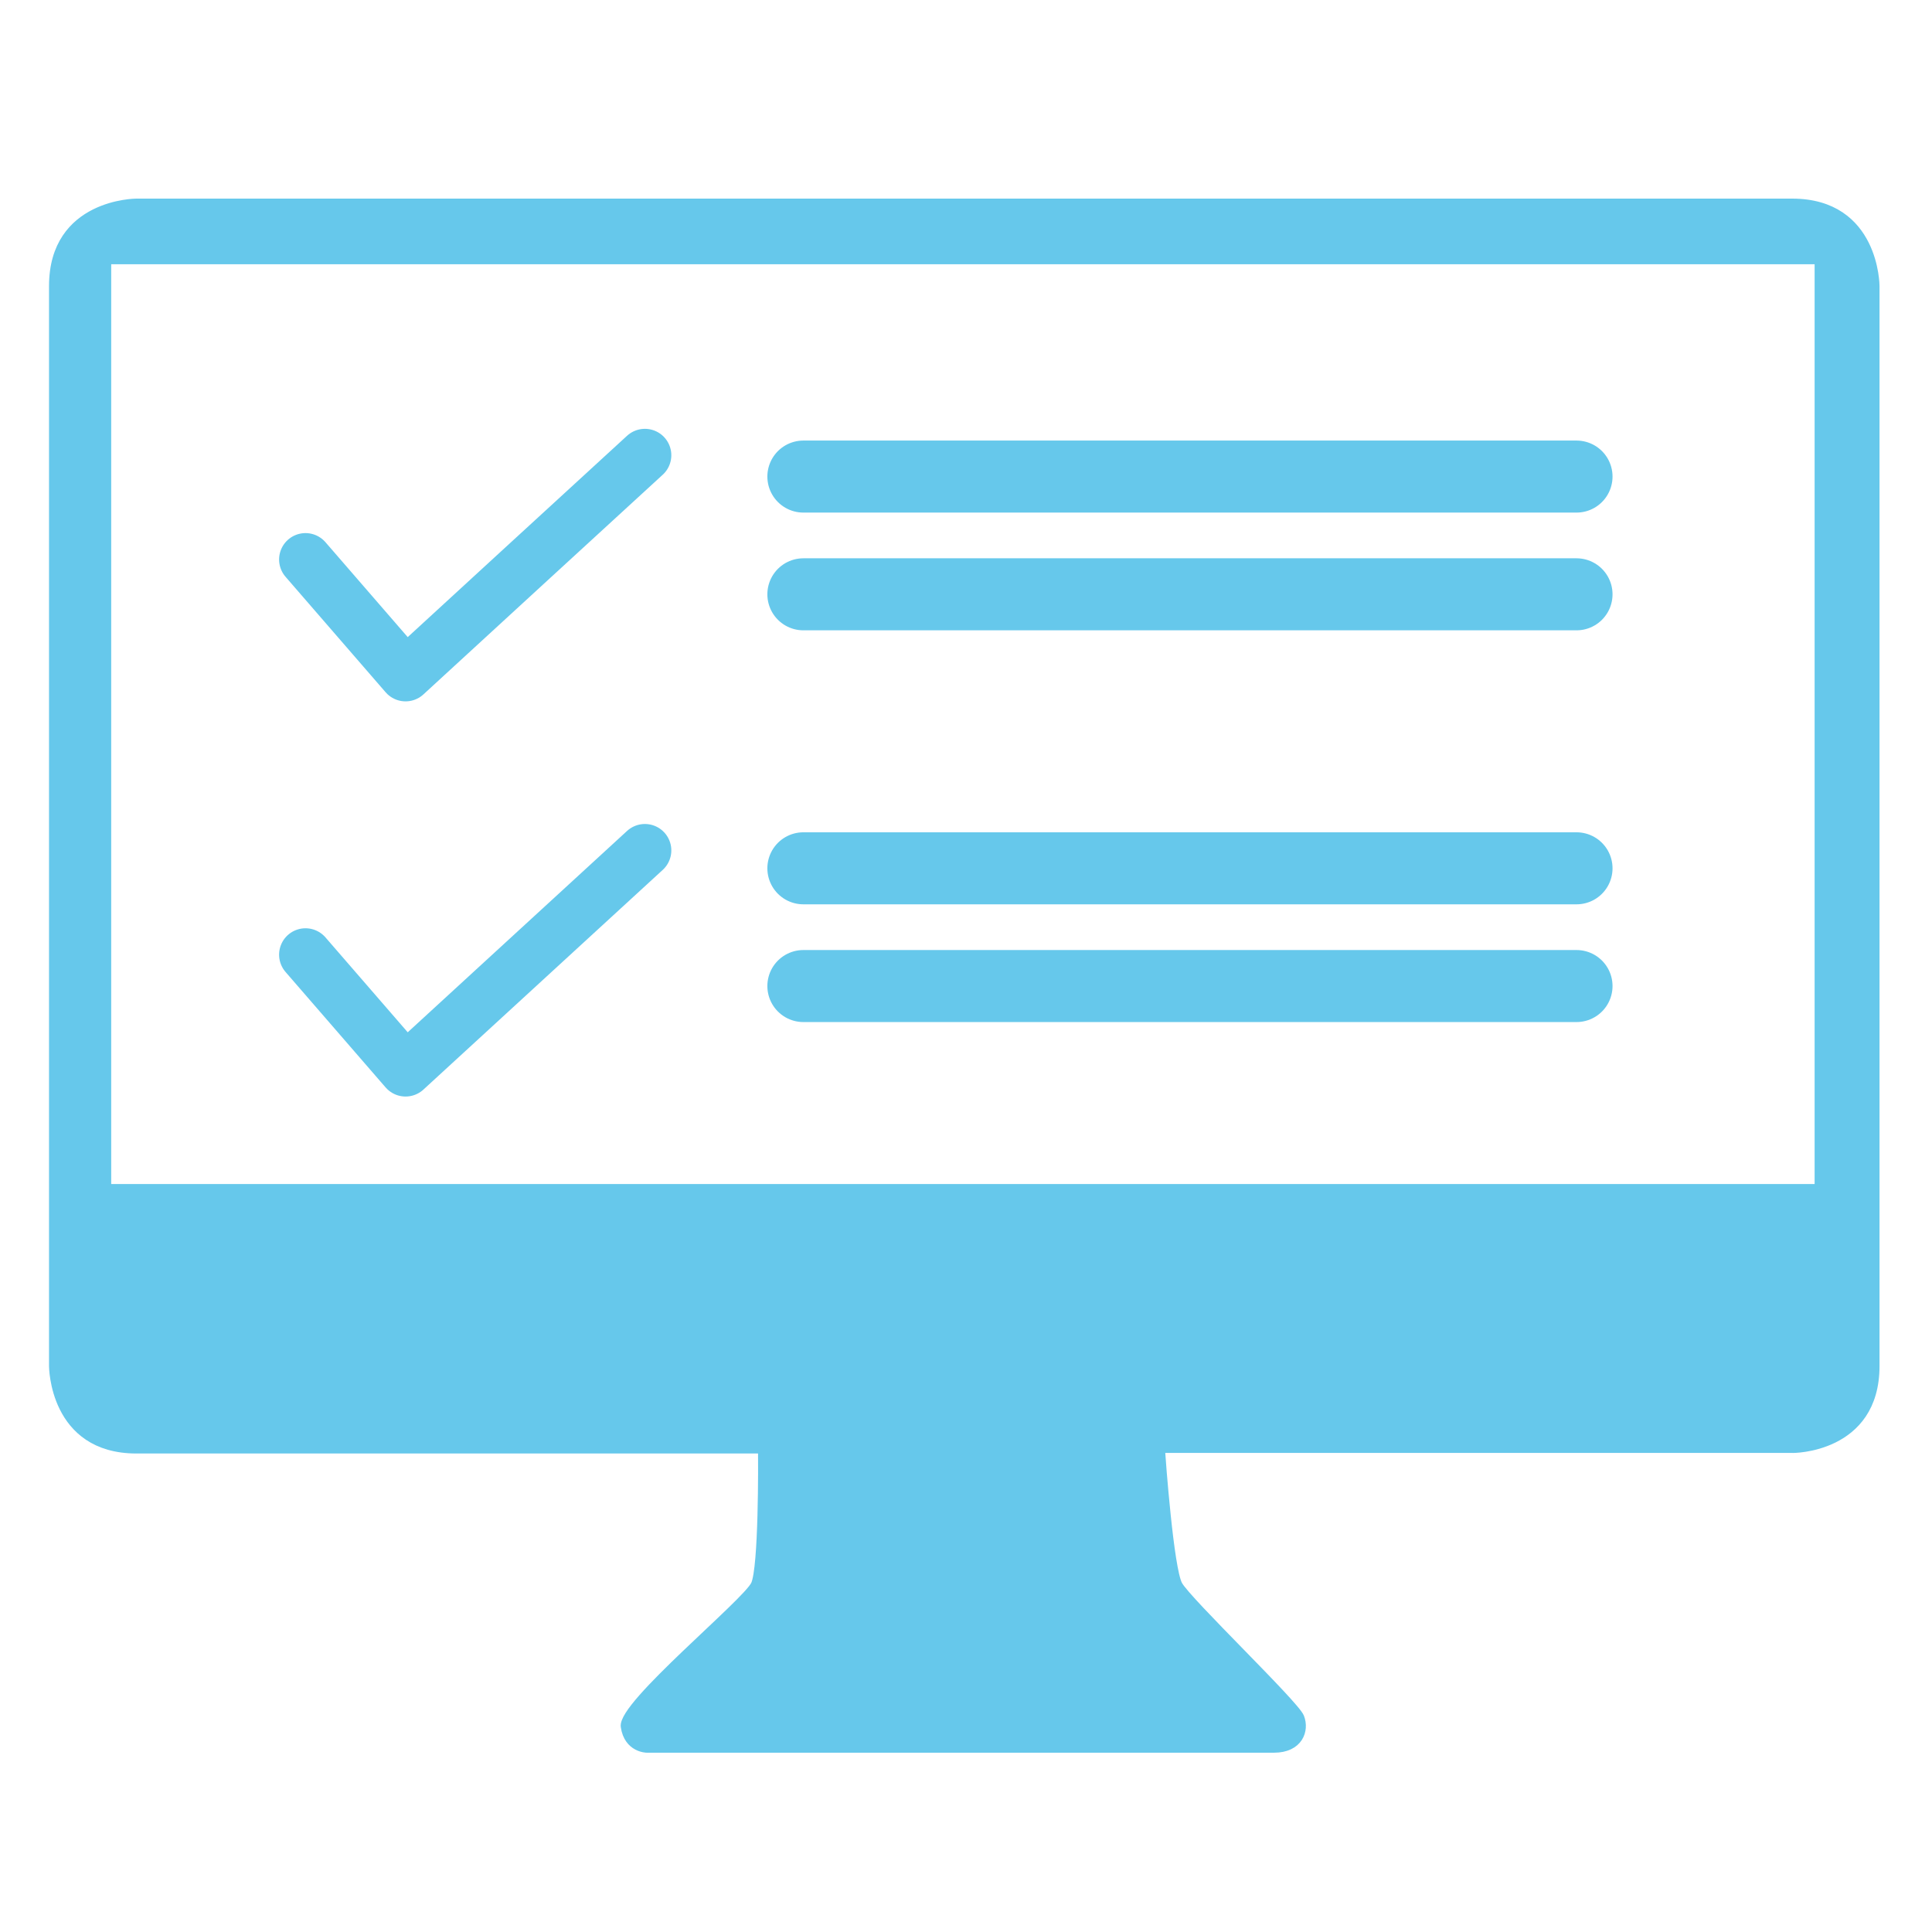 <?xml version="1.0" encoding="UTF-8"?>
<svg xmlns="http://www.w3.org/2000/svg" xmlns:xlink="http://www.w3.org/1999/xlink" width="400px" height="400px" viewBox="0 0 400 400" version="1.1">
  <title>Clarity_RMS_reliable-information</title>
  <g id="Clarity_RMS_reliable-information" stroke="none" stroke-width="1" fill="none" fill-rule="evenodd">
    <g id="Clarity_RMS_Icons_2" transform="translate(11, 42)">
      <path d="M377.254,240.823 L377.254,17.229 C377.254,17.229 377.254,0 360.035,0 L17.249,0 C17.249,0 0.03,0 0.03,17.229 L0.03,240.823 C0.03,240.823 0.03,258.052 17.249,258.052 L146.824,258.052 C146.853,260.81 146.972,282.547 145.342,286.075 C143.593,289.842 117.749,310.955 118.401,315.463 C119.053,320 122.936,320 122.936,320 C122.936,320 247.591,320 252.748,320 C257.905,320 259.209,316.234 258.142,313.535 C257.075,310.837 234.876,289.634 232.95,286.164 C231.112,282.873 229.453,260.128 229.304,257.933 L147.476,257.933 L229.275,257.726 C229.275,257.726 229.275,257.844 229.275,257.933 L360.005,257.933 C360.035,257.993 377.254,258.052 377.254,240.823 L377.254,240.823 Z M365.607,204.022 L11.144,204.022 L11.144,11.832 L365.577,11.832 L365.577,204.022 L365.607,204.022 Z" id="Shape" fill="#66C8EB" fill-rule="nonzero"></path>
      <path d="M377.254,240.823 L377.254,17.229 C377.254,17.229 377.254,0 360.035,0 L17.249,0 C17.249,0 0.03,0 0.03,17.229 L0.03,240.823 C0.03,240.823 0.03,258.052 17.249,258.052 L146.824,258.052 C146.853,260.81 146.972,282.547 145.342,286.075 C143.593,289.842 117.749,310.955 118.401,315.463 C119.053,320 122.936,320 122.936,320 C122.936,320 247.591,320 252.748,320 C257.905,320 259.209,316.234 258.142,313.535 C257.075,310.837 234.876,289.634 232.95,286.164 C231.112,282.873 229.453,260.128 229.304,257.933 L147.476,257.933 L229.275,257.726 C229.275,257.726 229.275,257.844 229.275,257.933 L360.005,257.933 C360.035,257.993 377.254,258.052 377.254,240.823 L377.254,240.823 Z M365.607,204.022 L11.144,204.022 L11.144,11.832 L365.577,11.832 L365.577,204.022 L365.607,204.022 Z" id="Shape" stroke="#66C8EB" stroke-width="1.76"></path>
      <line x1="0" y1="218.226" x2="377.284" y2="218.226" id="Path" stroke="#66C8EB" stroke-width="1.76"></line>
      <path d="M122.521,52.251 C106.013,67.404 89.475,82.558 72.967,97.741 C66.062,89.764 59.156,81.816 52.251,73.839 M122.521,134.067 C106.013,149.221 89.475,164.404 72.967,179.557 C66.062,171.58 59.156,163.633 52.251,155.656" id="Shape" stroke="#66C8EB" stroke-width="10.936" stroke-linecap="round" stroke-linejoin="round"></path>
      <path d="M155.33,56.669 L315.401,56.669 M155.33,137.774 L315.401,137.774 M155.33,81.045 L315.401,81.045 M155.33,162.15 L315.401,162.15" id="Shape" stroke="#66C8EB" stroke-width="14.912" stroke-linecap="round" stroke-linejoin="round"></path>
    </g>
  </g>
</svg>
